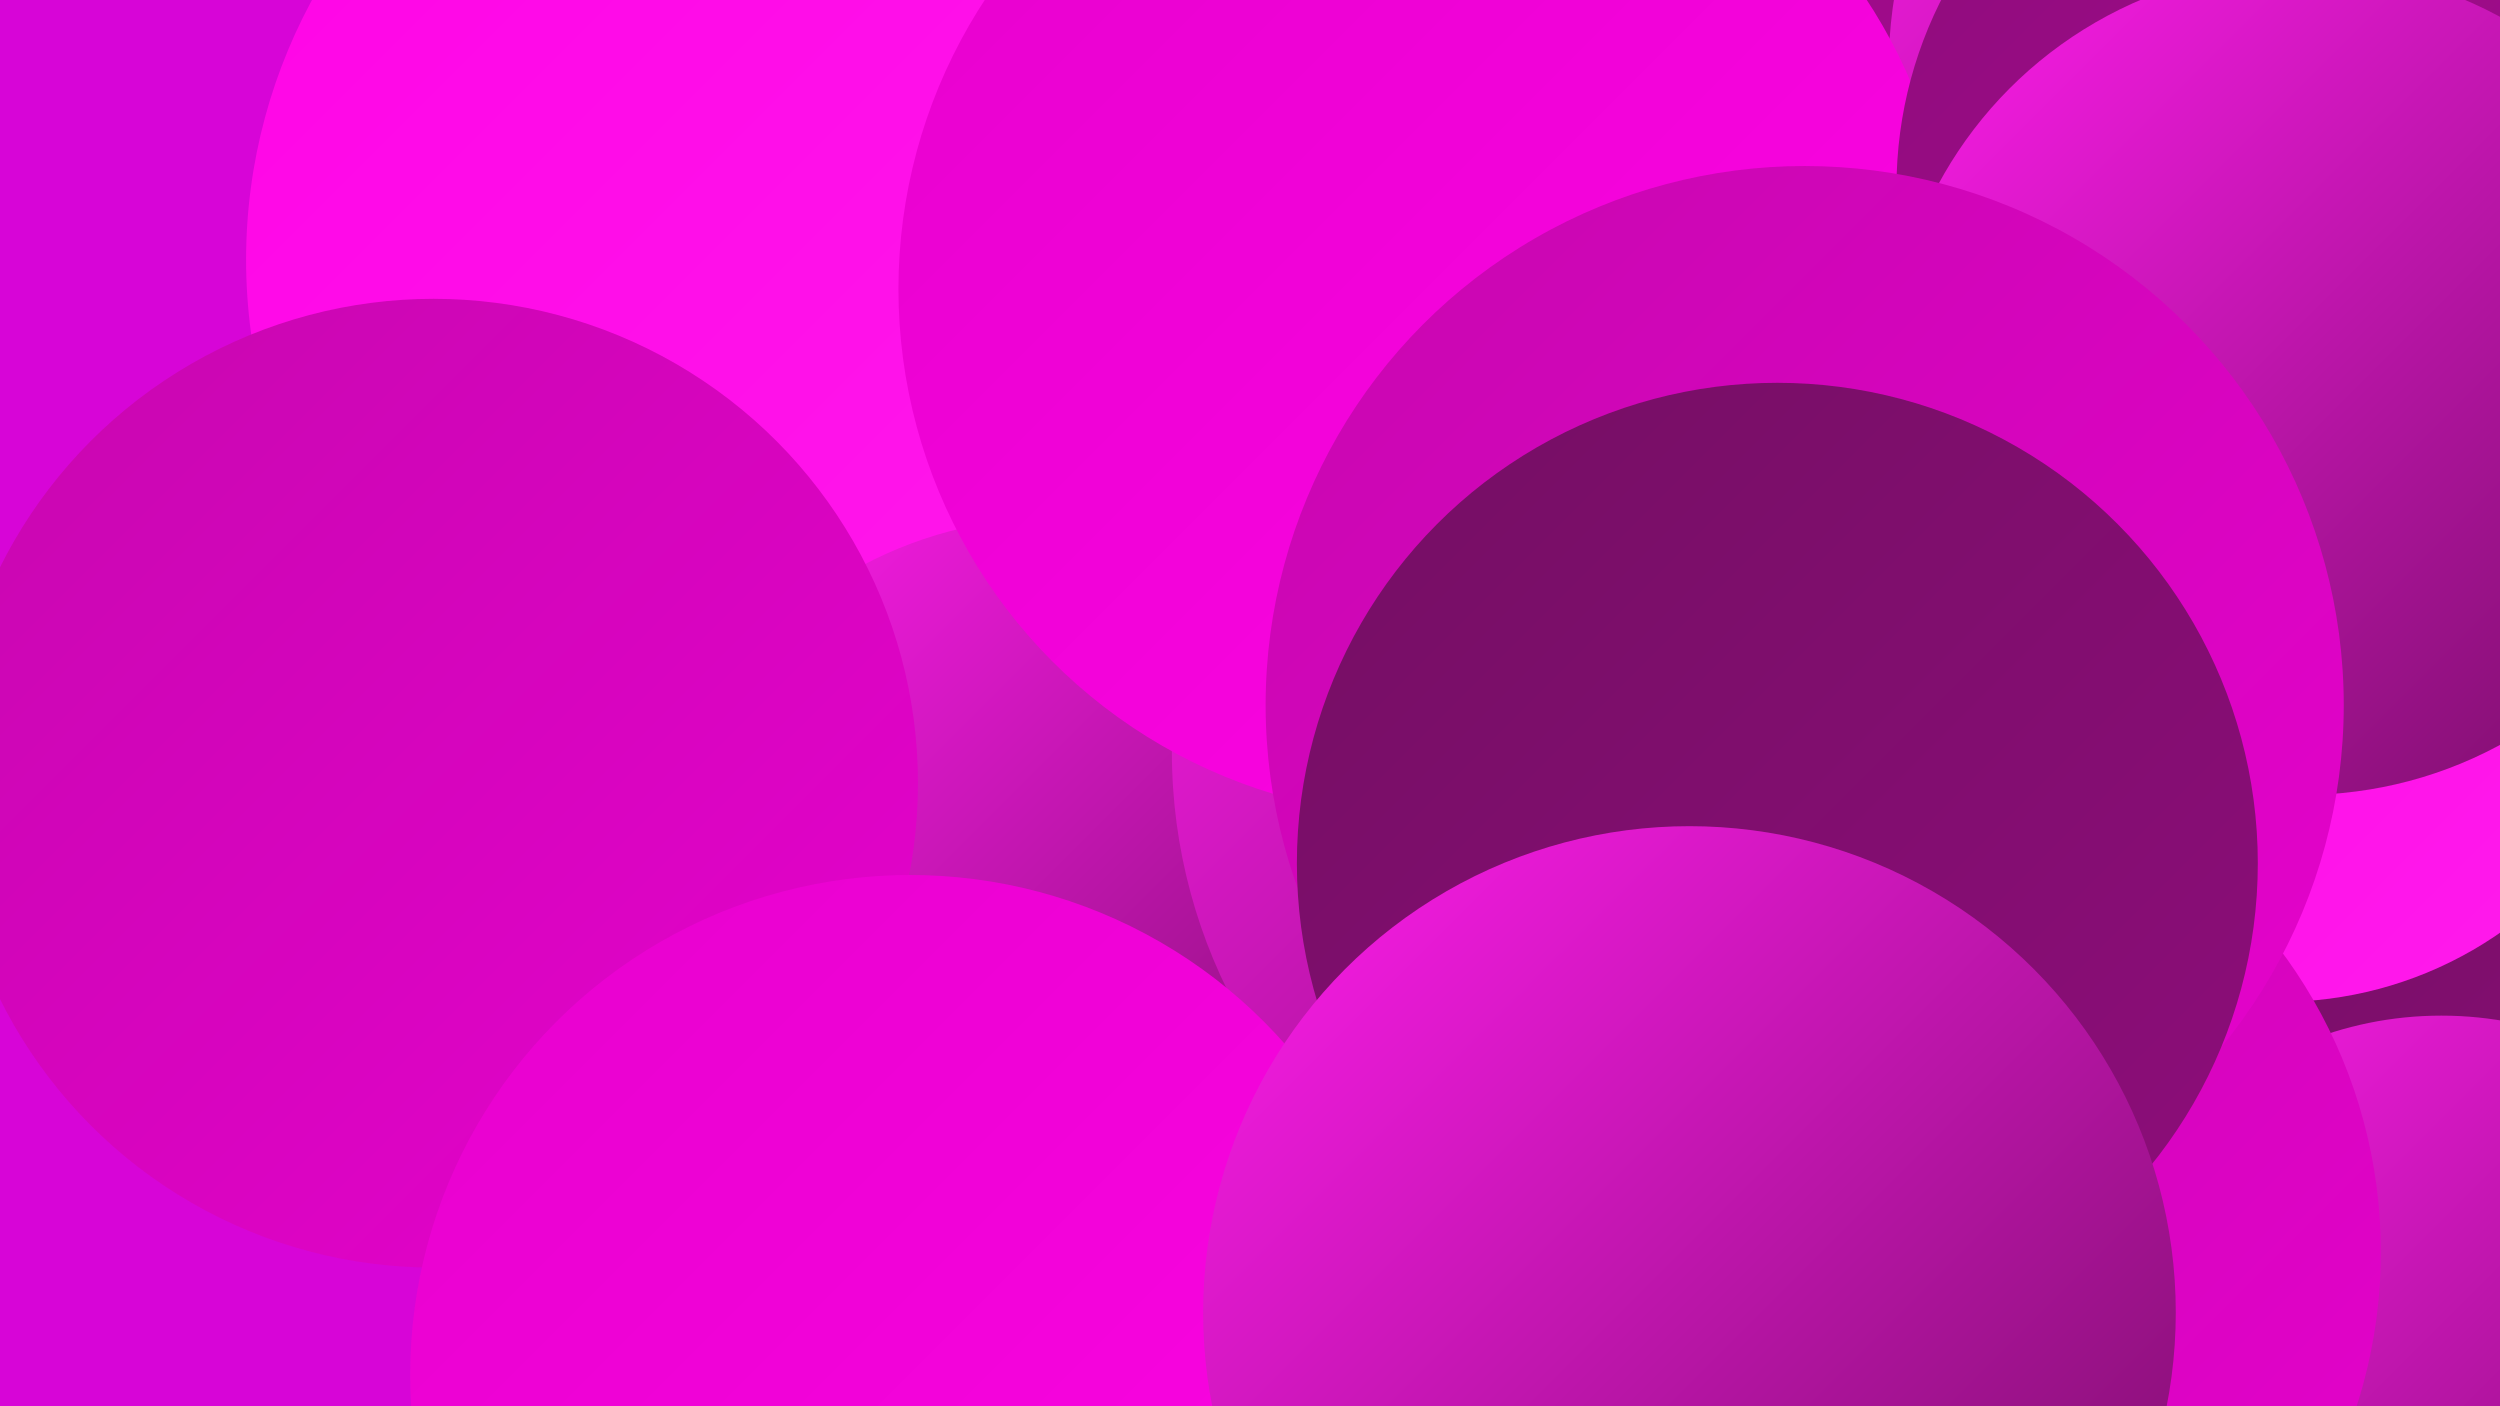 <?xml version="1.0" encoding="UTF-8"?><svg width="1280" height="720" xmlns="http://www.w3.org/2000/svg"><defs><linearGradient id="grad0" x1="0%" y1="0%" x2="100%" y2="100%"><stop offset="0%" style="stop-color:#740e63;stop-opacity:1" /><stop offset="100%" style="stop-color:#8e0d7b;stop-opacity:1" /></linearGradient><linearGradient id="grad1" x1="0%" y1="0%" x2="100%" y2="100%"><stop offset="0%" style="stop-color:#8e0d7b;stop-opacity:1" /><stop offset="100%" style="stop-color:#aa0a94;stop-opacity:1" /></linearGradient><linearGradient id="grad2" x1="0%" y1="0%" x2="100%" y2="100%"><stop offset="0%" style="stop-color:#aa0a94;stop-opacity:1" /><stop offset="100%" style="stop-color:#c707af;stop-opacity:1" /></linearGradient><linearGradient id="grad3" x1="0%" y1="0%" x2="100%" y2="100%"><stop offset="0%" style="stop-color:#c707af;stop-opacity:1" /><stop offset="100%" style="stop-color:#e602cd;stop-opacity:1" /></linearGradient><linearGradient id="grad4" x1="0%" y1="0%" x2="100%" y2="100%"><stop offset="0%" style="stop-color:#e602cd;stop-opacity:1" /><stop offset="100%" style="stop-color:#ff03e6;stop-opacity:1" /></linearGradient><linearGradient id="grad5" x1="0%" y1="0%" x2="100%" y2="100%"><stop offset="0%" style="stop-color:#ff03e6;stop-opacity:1" /><stop offset="100%" style="stop-color:#ff1cec;stop-opacity:1" /></linearGradient><linearGradient id="grad6" x1="0%" y1="0%" x2="100%" y2="100%"><stop offset="0%" style="stop-color:#ff1cec;stop-opacity:1" /><stop offset="100%" style="stop-color:#740e63;stop-opacity:1" /></linearGradient></defs><rect width="1280" height="720" fill="#d705d7" /><circle cx="812" cy="90" r="226" fill="url(#grad1)" /><circle cx="547" cy="534" r="208" fill="url(#grad2)" /><circle cx="1199" cy="35" r="232" fill="url(#grad6)" /><circle cx="405" cy="133" r="279" fill="url(#grad5)" /><circle cx="1097" cy="616" r="208" fill="url(#grad3)" /><circle cx="1262" cy="561" r="190" fill="url(#grad0)" /><circle cx="540" cy="475" r="210" fill="url(#grad6)" /><circle cx="876" cy="385" r="276" fill="url(#grad6)" /><circle cx="935" cy="715" r="237" fill="url(#grad6)" /><circle cx="1167" cy="315" r="198" fill="url(#grad5)" /><circle cx="730" cy="148" r="270" fill="url(#grad4)" /><circle cx="1184" cy="96" r="213" fill="url(#grad1)" /><circle cx="1250" cy="705" r="185" fill="url(#grad6)" /><circle cx="222" cy="401" r="248" fill="url(#grad3)" /><circle cx="961" cy="641" r="258" fill="url(#grad3)" /><circle cx="1179" cy="195" r="212" fill="url(#grad6)" /><circle cx="924" cy="361" r="276" fill="url(#grad3)" /><circle cx="910" cy="442" r="246" fill="url(#grad0)" /><circle cx="466" cy="704" r="256" fill="url(#grad4)" /><circle cx="865" cy="672" r="249" fill="url(#grad6)" /></svg>